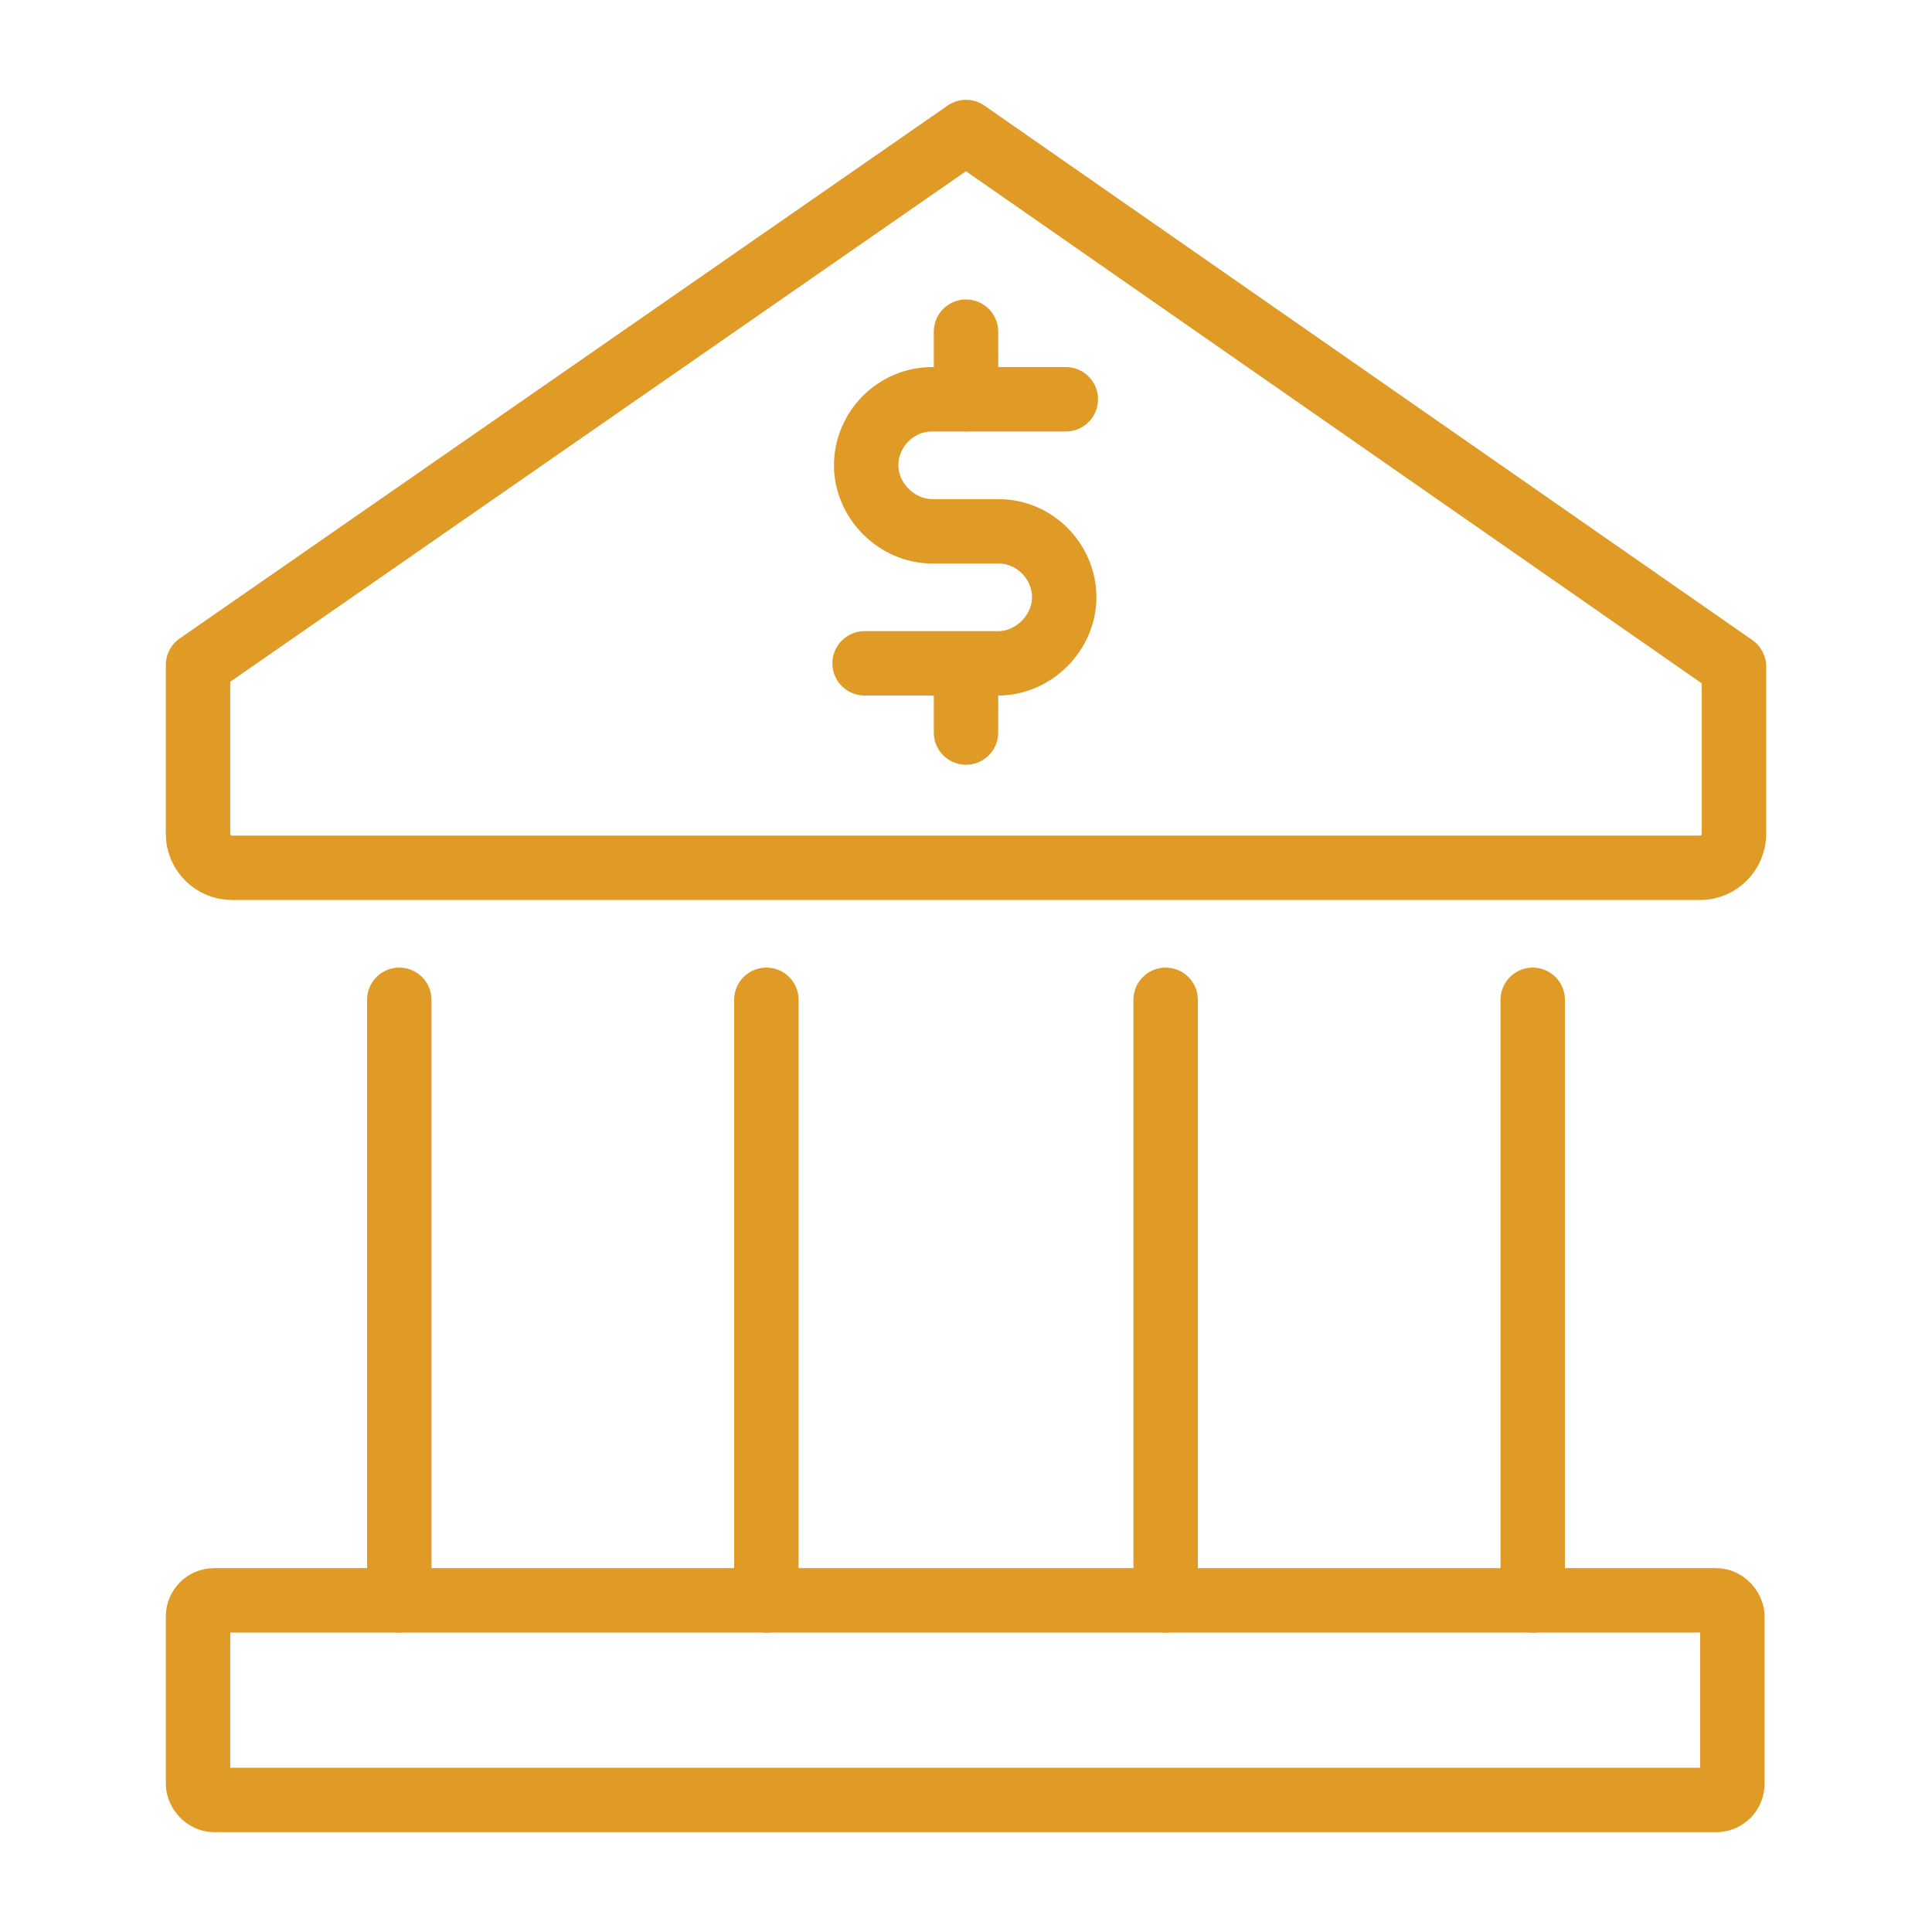 <?xml version="1.0" encoding="UTF-8"?>
<svg xmlns="http://www.w3.org/2000/svg" id="Layer_1" data-name="Layer 1" version="1.1" viewBox="0 0 120 120">
  <defs>
    <style>
      .cls-1, .cls-2 {
        stroke-linecap: round;
      }

      .cls-1, .cls-2, .cls-3 {
        fill: none;
        stroke: #e09a26;
        stroke-linejoin: round;
        stroke-width: 4px;
      }

      .cls-2 {
        stroke-dasharray: 0 0 0 0 4 100;
      }

      .cls-4 {
        display: none;
      }
    </style>
  </defs>
  <g class="cls-4">
    <rect class="cls-3" x="41.3" y="16.5" width="37.3" height="58"></rect>
    <polyline class="cls-1" points="72.4 82.8 28.9 111.8 41.3 74.5"></polyline>
    <polyline class="cls-1" points="47.6 82.8 91.1 111.8 78.7 74.5"></polyline>
    <polyline class="cls-3" points="78.7 66.2 111.8 66.2 78.7 45.5"></polyline>
    <polyline class="cls-3" points="41.3 66.2 8.2 66.2 41.3 45.5"></polyline>
    <polyline class="cls-3" points="78.7 28.9 103.5 28.9 78.7 16.5"></polyline>
    <polyline class="cls-3" points="41.3 28.9 16.5 28.9 41.3 16.5"></polyline>
    <line class="cls-1" x1="70.4" y1="53.8" x2="49.6" y2="66.2"></line>
    <line class="cls-1" x1="49.6" y1="53.8" x2="70.4" y2="66.2"></line>
    <line class="cls-1" x1="70.4" y1="24.8" x2="49.6" y2="37.2"></line>
    <line class="cls-1" x1="49.6" y1="24.8" x2="70.4" y2="37.2"></line>
    <line class="cls-1" x1="111.8" y1="74.5" x2="111.8" y2="66.2"></line>
    <line class="cls-1" x1="8.2" y1="74.5" x2="8.2" y2="66.2"></line>
    <line class="cls-1" x1="16.5" y1="37.2" x2="16.5" y2="28.9"></line>
    <line class="cls-1" x1="103.5" y1="37.2" x2="103.5" y2="28.9"></line>
    <line class="cls-2" x1="12.3" y1="111.8" x2="99.4" y2="111.8"></line>
    <line class="cls-1" x1="78.7" y1="45.5" x2="49.6" y2="45.5"></line>
  </g>
  <g class="cls-4">
    <path class="cls-1" d="M57.9,57.9H20.6c-3.4,0-6.2-2.8-6.2-6.2h0c0-3.4,2.8-6.2,6.2-6.2h37.3c3.4,0,6.2,2.8,6.2,6.2h0c0,3.4-2.8,6.2-6.2,6.2Z"></path>
    <path class="cls-1" d="M66.2,111.8s-8.3-26.4-8.3-53.9"></path>
    <path class="cls-1" d="M68.3,74.5h33.2c3.4,0,6.2,2.8,6.2,6.2v31.1"></path>
    <line class="cls-1" x1="95.2" y1="86.9" x2="95.2" y2="86.9"></line>
    <line class="cls-1" x1="95.2" y1="95.2" x2="95.2" y2="95.2"></line>
    <line class="cls-1" x1="95.2" y1="103.5" x2="95.2" y2="103.5"></line>
    <line class="cls-1" x1="86.9" y1="86.9" x2="86.9" y2="86.9"></line>
    <line class="cls-1" x1="78.7" y1="86.9" x2="78.7" y2="86.9"></line>
    <line class="cls-1" x1="86.9" y1="95.2" x2="86.9" y2="95.2"></line>
    <path class="cls-1" d="M87.9,33.1h10.4c.6,0,1,.4,1,1v40.5h-12.4v-40.5c0-.6.4-1,1-1Z"></path>
    <path class="cls-1" d="M62.1,37.2v-2.1c0-1.1.9-2.1,2.1-2.1h8.3c1.1,0,2.1.9,2.1,2.1v39.4"></path>
    <line class="cls-1" x1="99.4" y1="45.5" x2="86.9" y2="45.5"></line>
    <line class="cls-1" x1="99.4" y1="57.9" x2="86.9" y2="57.9"></line>
    <path class="cls-1" d="M12.3,111.8s8.3-26.4,8.3-53.9"></path>
    <polyline class="cls-1" points="41.3 72.4 33.1 86.9 45.5 86.9 37.2 101.5"></polyline>
    <path class="cls-1" d="M107.7,28.9c0-5.7-4.6-10.4-10.4-10.4s-4.5.8-6.2,2.1c0,0,0,0,0,0,0-6.9-5.6-12.4-12.4-12.4s-7.6,1.9-9.9,4.9c-1.8-2.9-5.1-4.9-8.8-4.9s-8.5,3-9.8,7.2c-2.4-1.9-5.5-3-8.8-3-8,0-14.5,6.5-14.5,14.5-5.7,0-10.4,4.6-10.4,10.4"></path>
  </g>
  <g class="cls-4">
    <circle class="cls-1" cx="89" cy="18.5" r="10.4"></circle>
    <line class="cls-1" x1="89" y1="82.8" x2="89" y2="111.8"></line>
    <path class="cls-1" d="M78.7,47.6l-8.7,32.6c-.4,1.3.6,2.6,2,2.6h6.7v26.9c0,1.1.9,2.1,2.1,2.1h16.6c1.1,0,2.1-.9,2.1-2.1v-26.9h6.7c1.4,0,2.4-1.3,2-2.6l-8.7-32.6"></path>
    <path class="cls-3" d="M41.3,78.7c4.6,0,8.3-3.7,8.3-8.3v-28.5c0-3.1-2-5.9-5-6.9l-5.4-1.8-10.4,10.4-10.4-10.4-5.4,1.8c-3,1-5,3.8-5,6.9v28.5c0,4.6,3.7,8.3,8.3,8.3"></path>
    <circle class="cls-1" cx="28.9" cy="18.5" r="10.4"></circle>
    <path class="cls-1" d="M41.3,49.6v60.1c0,1.1-.9,2.1-2.1,2.1h-20.7c-1.1,0-2.1-.9-2.1-2.1v-60.1"></path>
    <line class="cls-1" x1="28.9" y1="74.5" x2="28.9" y2="111.8"></line>
    <path class="cls-3" d="M105.7,71.2c4.4-1.2,7-5.7,5.8-10.1l-5.9-21.9c-1-3.6-4.3-6.1-8-6.1h-.4l-8.3,8.3-8.3-8.3h-.4c-3.8,0-7,2.5-8,6.1l-5.9,21.9c-1.2,4.4,1.4,9,5.8,10.1"></path>
  </g>
  <g class="cls-4">
    <line class="cls-1" x1="41.3" y1="111.8" x2="78.7" y2="111.8"></line>
    <circle class="cls-1" cx="60" cy="53.9" r="10.4"></circle>
    <path class="cls-3" d="M66.7,46.1c.8-3.4,1.3-7.5,1.3-12,0-12.1-3.6-26-8-26s-8,13.8-8,26,.5,8.5,1.3,12"></path>
    <path class="cls-3" d="M49.9,52.1c-3.4,1-7.2,2.7-11,4.9-10.5,6.1-20.7,16.1-18.5,19.9,2.2,3.8,16,0,26.5-6.1,3.8-2.2,7.1-4.7,9.7-7.1"></path>
    <path class="cls-3" d="M70.1,52.1c3.4,1,7.2,2.7,11,4.9,10.5,6.1,20.7,16.1,18.5,19.9-2.2,3.8-16,0-26.5-6.1-3.8-2.2-7.1-4.7-9.7-7.1"></path>
    <line class="cls-1" x1="53.8" y1="66.1" x2="53.8" y2="88.6"></line>
    <line class="cls-1" x1="66.2" y1="88.6" x2="66.2" y2="66.1"></line>
    <polyline class="cls-3" points="53.8 97 53.8 111.8 66.2 111.8 66.2 97"></polyline>
    <path class="cls-2" d="M103.3,58.3c.1-1.4.2-2.9.2-4.3,0-17.7-10.5-32.8-25.6-39.6"></path>
    <path class="cls-2" d="M42.1,14.3c-15.1,6.8-25.6,22-25.6,39.6s0,2.9.2,4.3"></path>
    <path class="cls-2" d="M34.6,89.3c7.1,5.1,15.9,8.2,25.4,8.2s18.2-3.1,25.4-8.2"></path>
  </g>
  <g>
    <rect class="cls-3" x="12.3" y="99.4" width="95.3" height="12.4" rx="1" ry="1"></rect>
    <path class="cls-3" d="M12.3,41.3L60,8.2l47.7,33.2v10.4c0,1.1-.9,2.1-2.1,2.1H14.4c-1.1,0-2.1-.9-2.1-2.1v-10.4Z"></path>
    <line class="cls-1" x1="24.8" y1="62.1" x2="24.8" y2="99.4"></line>
    <line class="cls-1" x1="47.6" y1="62.1" x2="47.6" y2="99.4"></line>
    <line class="cls-1" x1="95.2" y1="62.1" x2="95.2" y2="99.4"></line>
    <line class="cls-1" x1="72.4" y1="62.1" x2="72.4" y2="99.4"></line>
    <path class="cls-1" d="M66.2,24.8h-8.3c-2.3,0-4.1,1.9-4.1,4.1s1.9,4.1,4.1,4.1h4.1c2.3,0,4.1,1.9,4.1,4.1s-1.9,4.1-4.1,4.1h-8.3"></path>
    <line class="cls-1" x1="60" y1="20.6" x2="60" y2="24.8"></line>
    <line class="cls-1" x1="60" y1="41.3" x2="60" y2="45.5"></line>
  </g>
  <g class="cls-4">
    <path class="cls-1" d="M27.1,39.5c-1.1,1.1-2.7,1.8-4.4,1.8-3.4,0-6.2-2.8-6.2-6.2s2.8-6.2,6.2-6.2h74.6c3.4,0,6.2,2.8,6.2,6.2s-2.8,6.2-6.2,6.2-3.3-.7-4.4-1.8"></path>
    <path class="cls-1" d="M93.2,99.4H26.8c-3.4,0-6.2-2.8-6.2-6.2h0c0-3.4,2.8-6.2,6.2-6.2h66.3c3.4,0,6.2,2.8,6.2,6.2h0c0,3.4-2.8,6.2-6.2,6.2Z"></path>
    <path class="cls-1" d="M97.3,111.8H22.7c-3.4,0-6.2-2.8-6.2-6.2h0c0-3.4,2.8-6.2,6.2-6.2h74.6c3.4,0,6.2,2.8,6.2,6.2h0c0,3.4-2.8,6.2-6.2,6.2Z"></path>
    <polyline class="cls-1" points="28.9 52.7 28.9 86.9 91.1 86.9 91.1 52.7"></polyline>
    <line class="cls-1" x1="45.5" y1="57.9" x2="45.5" y2="86.9"></line>
    <line class="cls-1" x1="74.5" y1="86.9" x2="74.5" y2="57.9"></line>
    <line class="cls-1" x1="60" y1="57.9" x2="60" y2="86.9"></line>
    <path class="cls-1" d="M33.7,28.9c3.4,2.2,5.6,6,5.6,10.4,0,8-7.4,14.5-16.6,14.5S4,45.4,4,35.1s8.4-18.7,18.7-18.7h74.6c10.3,0,18.7,8.4,18.7,18.7s-8.4,18.7-18.7,18.7-16.6-6.5-16.6-14.5,2.2-8.1,5.6-10.4"></path>
    <line class="cls-1" x1="85.7" y1="49.6" x2="34.3" y2="49.6"></line>
    <line class="cls-1" x1="49.6" y1="41.3" x2="49.6" y2="37.2"></line>
    <line class="cls-1" x1="60" y1="41.3" x2="60" y2="37.2"></line>
    <line class="cls-1" x1="70.4" y1="41.3" x2="70.4" y2="37.2"></line>
  </g>
  <g class="cls-4">
    <polygon class="cls-1" points="66.2 57.9 74.5 31 35.1 70.4 53.8 70.4 45.5 97.3 84.9 57.9 66.2 57.9"></polygon>
    <circle class="cls-1" cx="60" cy="64.1" r="47.7"></circle>
  </g>
  <g class="cls-4">
    <polygon class="cls-1" points="49.6 57.9 57.9 20.6 16.5 70.4 33.1 70.4 24.8 107.7 66.2 57.9 49.6 57.9"></polygon>
    <path class="cls-1" d="M66.2,99.4c13.7,0,24.9-11.2,24.9-24.9"></path>
    <path class="cls-1" d="M40.6,101.6c6.7,6.3,15.7,10.2,25.6,10.2,20.6,0,37.3-16.7,37.3-37.3,0-31.1-37.3-66.3-37.3-66.3,0,0-1.6,1.5-4.1,4.1"></path>
  </g>
</svg>

